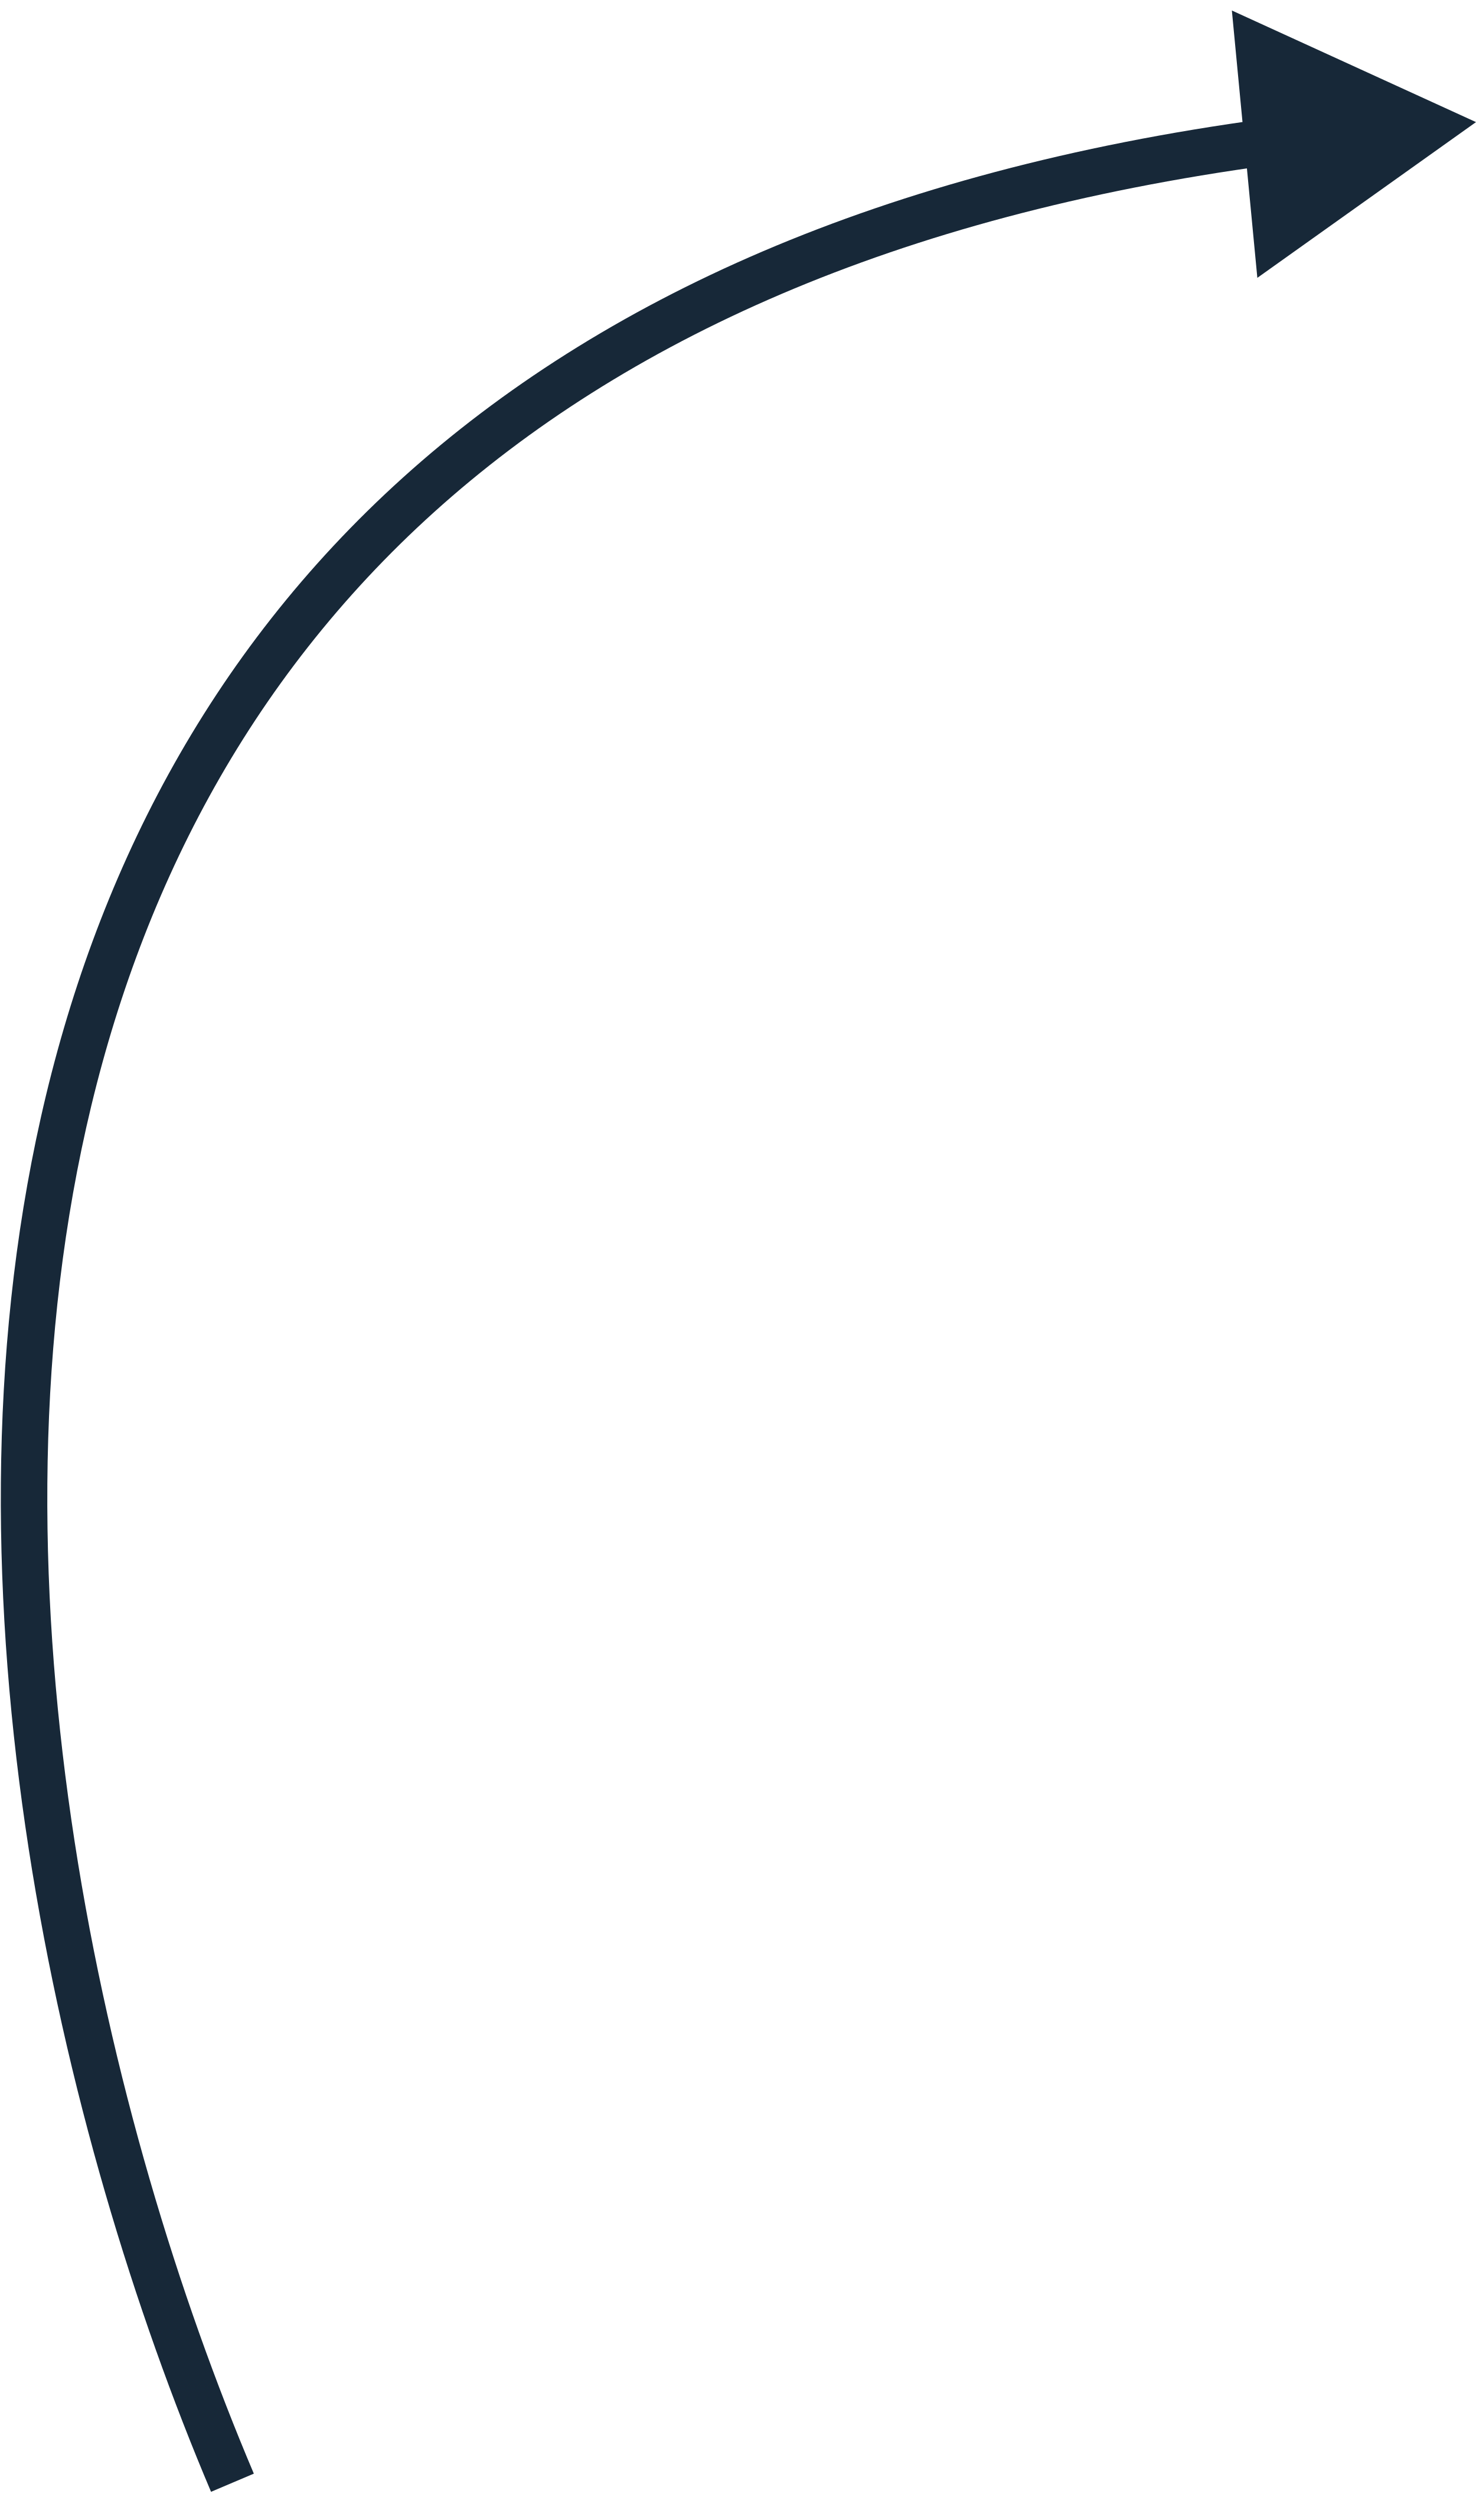 <?xml version="1.0" encoding="UTF-8"?>
<svg xmlns="http://www.w3.org/2000/svg" width="127" height="215" viewBox="0 0 127 215" fill="none">
  <path d="M127 10.5L105.994 0.903L108.186 23.893L127 10.5ZM20 213.5L21.841 212.719C8.909 182.252 -1.543 136.822 7.422 96.953C11.895 77.064 21.186 58.603 37.376 44.017C53.569 29.428 76.802 18.59 109.366 14.189L109.098 12.207L108.83 10.225C75.644 14.71 51.609 25.81 34.699 41.045C17.786 56.282 8.139 75.53 3.52 96.075C-5.699 137.071 5.051 183.401 18.159 214.281L20 213.5Z" fill="#172838"></path>
</svg>
